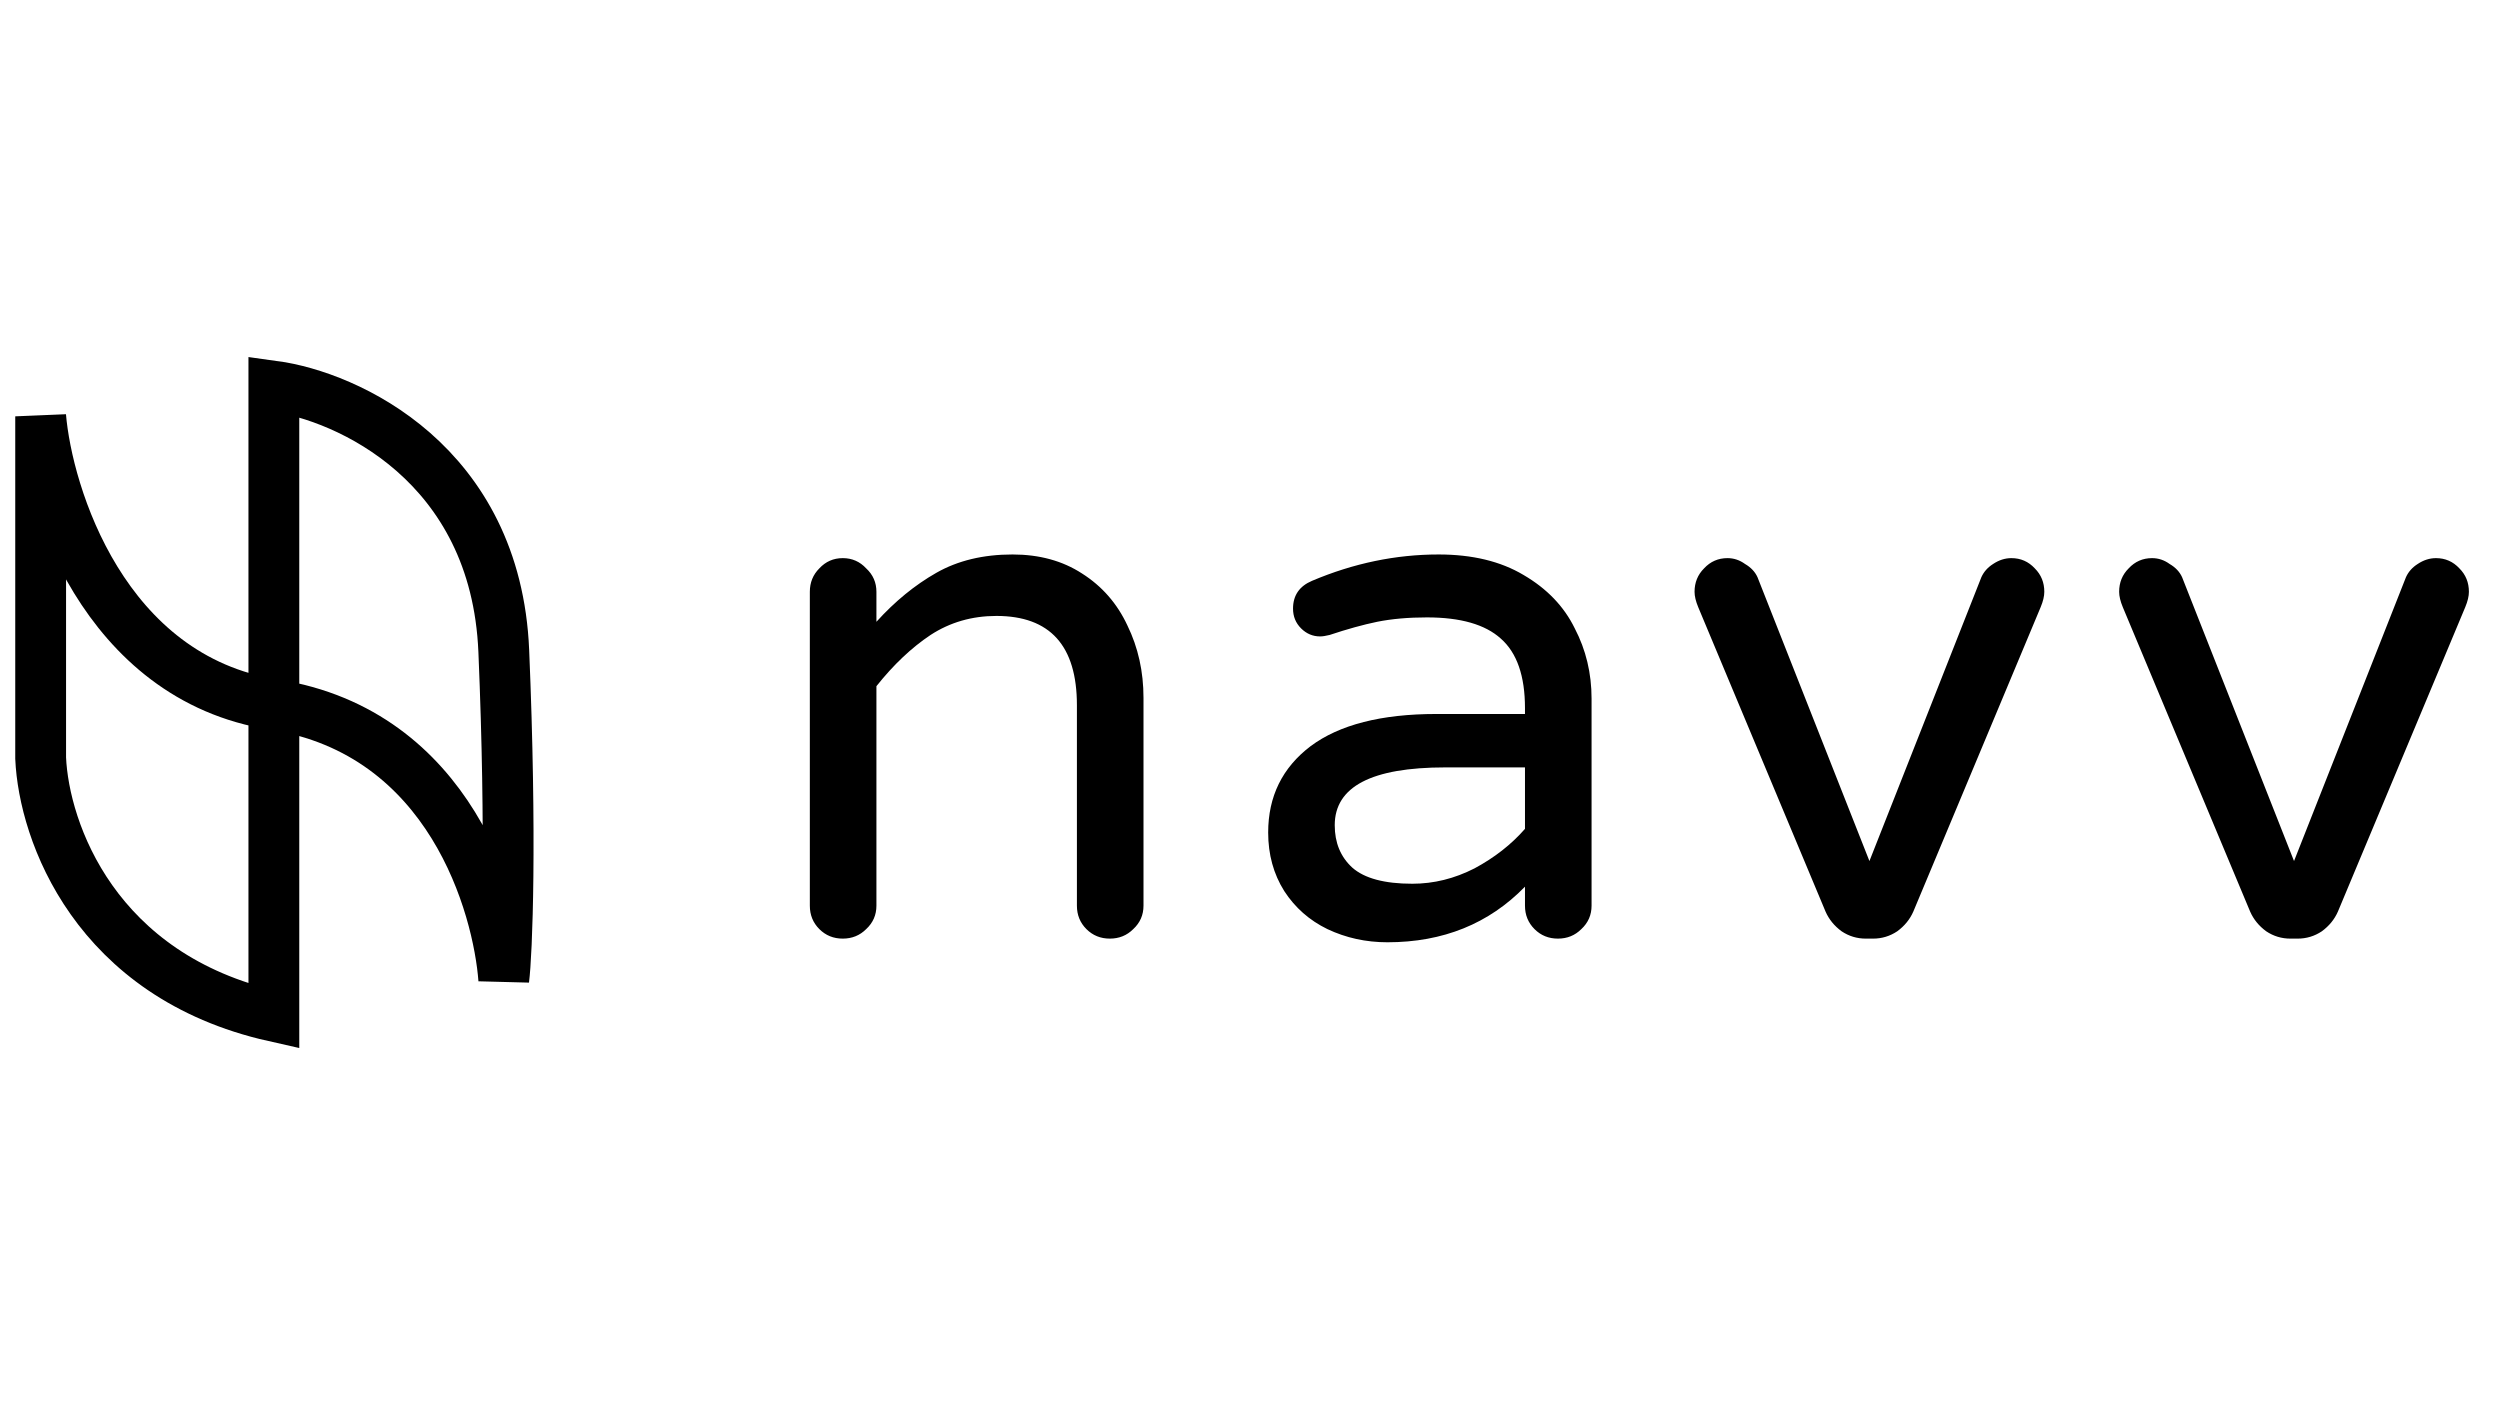 <svg xmlns="http://www.w3.org/2000/svg" fill="none" viewBox="0 0 123 70" height="70" width="123">
<path fill="black" d="M41.464 46.18C41.008 46.18 40.624 46.024 40.312 45.712C40 45.4 39.844 45.016 39.844 44.56V29.116C39.844 28.66 40 28.276 40.312 27.964C40.624 27.628 41.008 27.46 41.464 27.46C41.92 27.46 42.304 27.628 42.616 27.964C42.952 28.276 43.12 28.66 43.12 29.116V30.592C44.032 29.584 45.016 28.78 46.072 28.18C47.128 27.58 48.376 27.28 49.816 27.28C51.136 27.28 52.276 27.592 53.236 28.216C54.22 28.84 54.964 29.692 55.468 30.772C55.996 31.852 56.26 33.04 56.26 34.336V44.56C56.26 45.016 56.092 45.4 55.756 45.712C55.444 46.024 55.06 46.18 54.604 46.18C54.148 46.18 53.764 46.024 53.452 45.712C53.14 45.4 52.984 45.016 52.984 44.56V34.696C52.984 31.768 51.664 30.304 49.024 30.304C47.824 30.304 46.744 30.616 45.784 31.24C44.848 31.864 43.96 32.704 43.12 33.76V44.56C43.12 45.016 42.952 45.4 42.616 45.712C42.304 46.024 41.92 46.18 41.464 46.18ZM68.261 46.36C67.206 46.36 66.222 46.144 65.309 45.712C64.421 45.28 63.714 44.656 63.185 43.84C62.657 43 62.394 42.04 62.394 40.96C62.394 39.184 63.09 37.768 64.481 36.712C65.897 35.656 67.962 35.128 70.674 35.128H75.029V34.84C75.029 33.256 74.633 32.116 73.841 31.42C73.073 30.724 71.862 30.376 70.206 30.376C69.293 30.376 68.478 30.448 67.757 30.592C67.061 30.736 66.281 30.952 65.418 31.24C65.225 31.288 65.07 31.312 64.95 31.312C64.59 31.312 64.278 31.18 64.013 30.916C63.749 30.652 63.617 30.328 63.617 29.944C63.617 29.296 63.929 28.84 64.553 28.576C66.594 27.712 68.669 27.28 70.781 27.28C72.438 27.28 73.829 27.616 74.957 28.288C76.109 28.96 76.95 29.836 77.478 30.916C78.029 31.972 78.305 33.124 78.305 34.372V44.56C78.305 45.016 78.138 45.4 77.802 45.712C77.49 46.024 77.106 46.18 76.65 46.18C76.194 46.18 75.809 46.024 75.498 45.712C75.186 45.4 75.029 45.016 75.029 44.56V43.624C73.254 45.448 70.998 46.36 68.261 46.36ZM69.486 43.48C70.541 43.48 71.561 43.228 72.546 42.724C73.529 42.196 74.358 41.548 75.029 40.78V37.756H71.106C67.481 37.756 65.669 38.704 65.669 40.6C65.669 41.464 65.957 42.16 66.534 42.688C67.133 43.216 68.118 43.48 69.486 43.48ZM91.796 46.18C91.364 46.18 90.968 46.06 90.608 45.82C90.248 45.556 89.984 45.232 89.816 44.848L83.552 29.872C83.432 29.584 83.372 29.332 83.372 29.116C83.372 28.66 83.528 28.276 83.84 27.964C84.152 27.628 84.536 27.46 84.992 27.46C85.304 27.46 85.592 27.556 85.856 27.748C86.144 27.916 86.348 28.132 86.468 28.396L91.976 42.364L97.484 28.396C97.604 28.132 97.796 27.916 98.06 27.748C98.348 27.556 98.648 27.46 98.96 27.46C99.416 27.46 99.8 27.628 100.112 27.964C100.424 28.276 100.58 28.66 100.58 29.116C100.58 29.332 100.52 29.584 100.4 29.872L94.136 44.848C93.968 45.232 93.704 45.556 93.344 45.82C92.984 46.06 92.588 46.18 92.156 46.18H91.796ZM112.686 46.18C112.254 46.18 111.858 46.06 111.498 45.82C111.138 45.556 110.874 45.232 110.706 44.848L104.442 29.872C104.322 29.584 104.262 29.332 104.262 29.116C104.262 28.66 104.418 28.276 104.73 27.964C105.042 27.628 105.426 27.46 105.882 27.46C106.194 27.46 106.482 27.556 106.746 27.748C107.034 27.916 107.238 28.132 107.358 28.396L112.866 42.364L118.374 28.396C118.494 28.132 118.686 27.916 118.95 27.748C119.238 27.556 119.538 27.46 119.85 27.46C120.306 27.46 120.69 27.628 121.002 27.964C121.314 28.276 121.47 28.66 121.47 29.116C121.47 29.332 121.41 29.584 121.29 29.872L115.026 44.848C114.858 45.232 114.594 45.556 114.234 45.82C113.874 46.06 113.478 46.18 113.046 46.18H112.686Z"></path>
<path stroke-width="2.5" stroke="black" d="M13.474 34.665C22.2 36.035 24.517 44.614 24.786 48.186C24.948 46.922 25.174 41.261 24.786 32.027C24.398 22.793 17.083 19.495 13.474 19V34.665ZM13.474 34.665C5.07 33.346 2.323 24.332 2 20.484V37.303C2.162 40.931 4.683 48.021 13.474 50V34.665Z"></path>
</svg>
